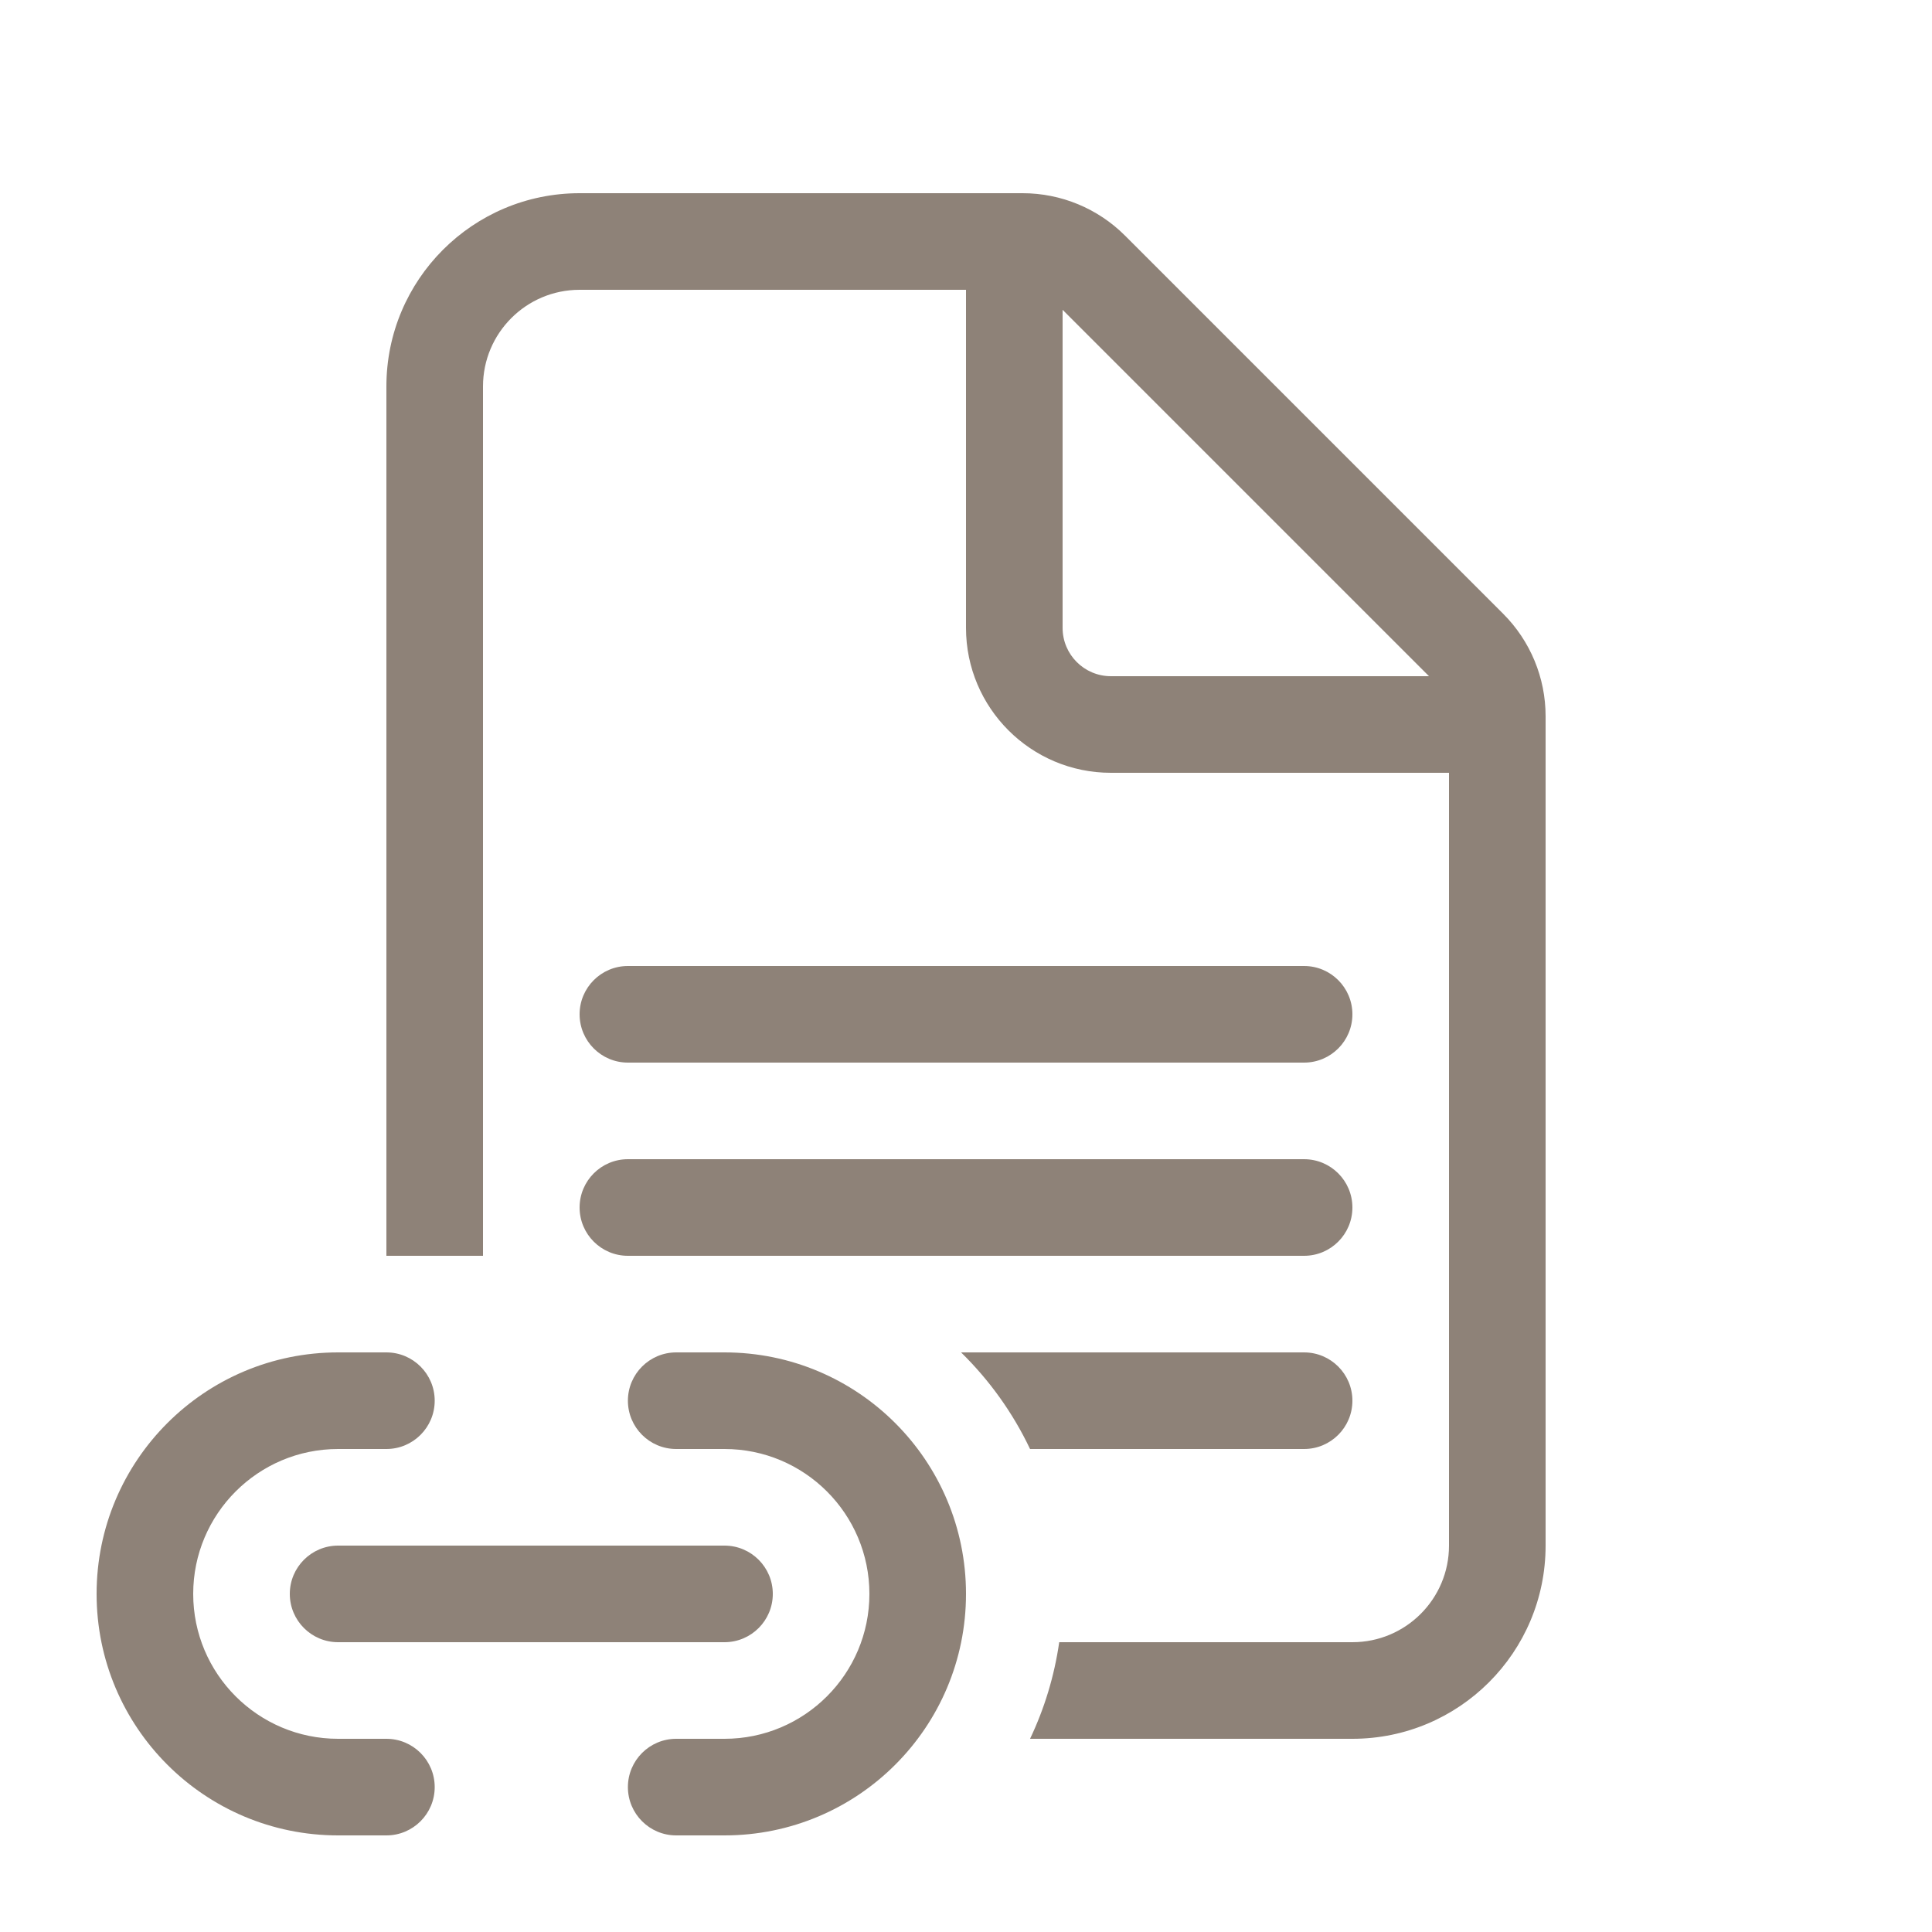<svg width="20px" height="20px" viewBox="0 0 20 20" fill="none" xmlns="http://www.w3.org/2000/svg">
  <path d="M4 4C4 2.895 4.895 2 6 2H10.586C10.984 2 11.365 2.158 11.646 2.439L15.561 6.354C15.842 6.635 16 7.016 16 7.414V16C16 17.105 15.105 18 14 18H10.663C10.811 17.689 10.914 17.353 10.965 17H14C14.552 17 15 16.552 15 16V8H11.5C10.672 8 10 7.328 10 6.5V3H6C5.448 3 5 3.448 5 4V13H4V4ZM11.5 7H14.793L11 3.207V6.5C11 6.776 11.224 7 11.5 7ZM13.5 15H10.663C10.485 14.625 10.242 14.287 9.949 14H13.5C13.776 14 14 14.224 14 14.5C14 14.776 13.776 15 13.5 15ZM13.5 13H6.5C6.224 13 6 12.776 6 12.5C6 12.224 6.224 12 6.5 12H13.5C13.776 12 14 12.224 14 12.5C14 12.776 13.776 13 13.5 13ZM6.5 10C6.224 10 6 10.224 6 10.5C6 10.776 6.224 11 6.5 11H13.5C13.776 11 14 10.776 14 10.5C14 10.224 13.776 10 13.5 10H6.5ZM3.5 14C2.119 14 1 15.119 1 16.5C1 17.881 2.119 19 3.5 19H4C4.276 19 4.5 18.776 4.5 18.5C4.5 18.224 4.276 18 4 18H3.5C2.672 18 2 17.328 2 16.5C2 15.672 2.672 15 3.5 15H4C4.276 15 4.5 14.776 4.5 14.5C4.5 14.224 4.276 14 4 14H3.5ZM7 14C6.724 14 6.5 14.224 6.5 14.5C6.5 14.776 6.724 15 7 15H7.5C8.328 15 9 15.672 9 16.5C9 17.328 8.328 18 7.5 18H7C6.724 18 6.5 18.224 6.5 18.5C6.5 18.776 6.724 19 7 19H7.5C8.881 19 10 17.881 10 16.5C10 15.119 8.881 14 7.5 14H7ZM3 16.5C3 16.224 3.224 16 3.5 16H7.5C7.776 16 8 16.224 8 16.5C8 16.776 7.776 17 7.5 17H3.5C3.224 17 3 16.776 3 16.5Z" fill="#8e8278" />
</svg>